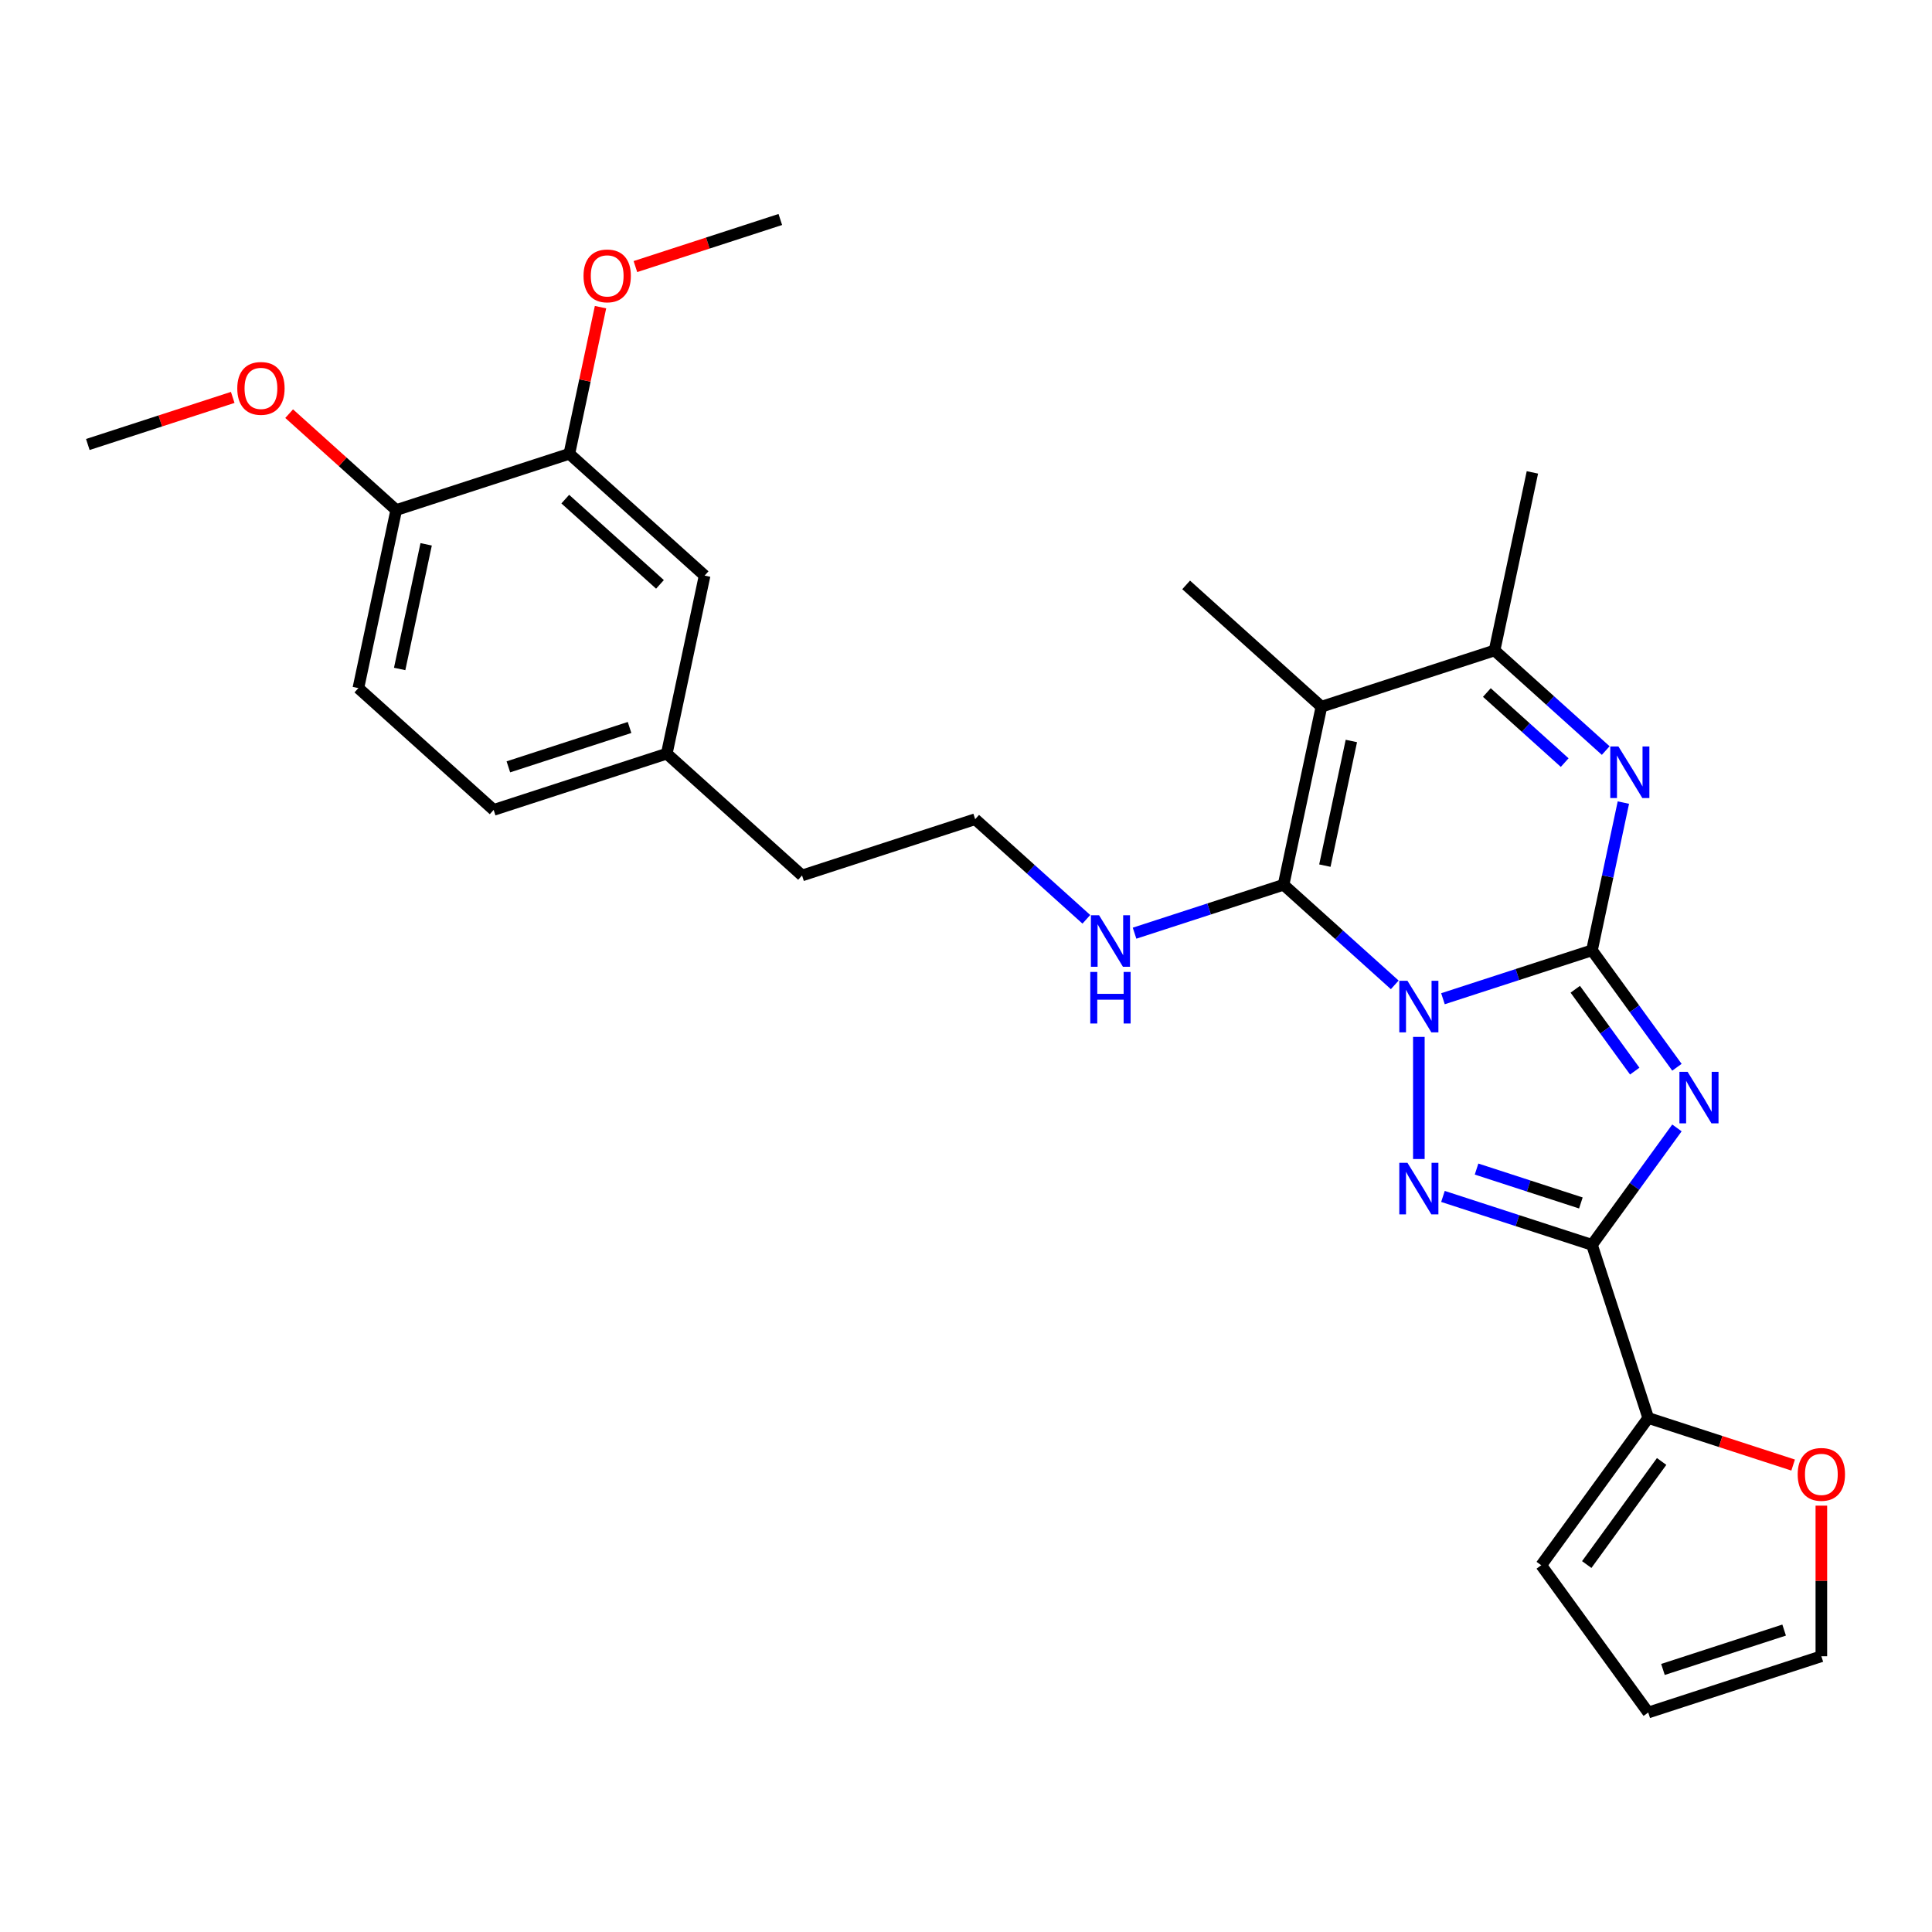 <?xml version='1.0' encoding='iso-8859-1'?>
<svg version='1.1' baseProfile='full'
              xmlns='http://www.w3.org/2000/svg'
                      xmlns:rdkit='http://www.rdkit.org/xml'
                      xmlns:xlink='http://www.w3.org/1999/xlink'
                  xml:space='preserve'
width='1000px' height='1000px' viewBox='0 0 1000 1000'>
<!-- END OF HEADER -->
<rect style='opacity:1.0;fill:#FFFFFF;stroke:none' width='1000' height='1000' x='0' y='0'> </rect>
<path class='bond-0' d='M 746.871,516.943 L 785.438,504.412' style='fill:none;fill-rule:evenodd;stroke:#0000FF;stroke-width:6px;stroke-linecap:butt;stroke-linejoin:miter;stroke-opacity:1' />
<path class='bond-0' d='M 785.438,504.412 L 824.005,491.881' style='fill:none;fill-rule:evenodd;stroke:#000000;stroke-width:6px;stroke-linecap:butt;stroke-linejoin:miter;stroke-opacity:1' />
<path class='bond-2' d='M 734.396,536.694 L 734.396,599.912' style='fill:none;fill-rule:evenodd;stroke:#0000FF;stroke-width:6px;stroke-linecap:butt;stroke-linejoin:miter;stroke-opacity:1' />
<path class='bond-3' d='M 721.921,509.764 L 693.149,483.858' style='fill:none;fill-rule:evenodd;stroke:#0000FF;stroke-width:6px;stroke-linecap:butt;stroke-linejoin:miter;stroke-opacity:1' />
<path class='bond-3' d='M 693.149,483.858 L 664.377,457.951' style='fill:none;fill-rule:evenodd;stroke:#000000;stroke-width:6px;stroke-linecap:butt;stroke-linejoin:miter;stroke-opacity:1' />
<path class='bond-1' d='M 824.005,491.881 L 845.993,522.145' style='fill:none;fill-rule:evenodd;stroke:#000000;stroke-width:6px;stroke-linecap:butt;stroke-linejoin:miter;stroke-opacity:1' />
<path class='bond-1' d='M 845.993,522.145 L 867.982,552.41' style='fill:none;fill-rule:evenodd;stroke:#0000FF;stroke-width:6px;stroke-linecap:butt;stroke-linejoin:miter;stroke-opacity:1' />
<path class='bond-1' d='M 815.356,512.037 L 830.748,533.222' style='fill:none;fill-rule:evenodd;stroke:#000000;stroke-width:6px;stroke-linecap:butt;stroke-linejoin:miter;stroke-opacity:1' />
<path class='bond-1' d='M 830.748,533.222 L 846.14,554.407' style='fill:none;fill-rule:evenodd;stroke:#0000FF;stroke-width:6px;stroke-linecap:butt;stroke-linejoin:miter;stroke-opacity:1' />
<path class='bond-6' d='M 824.005,491.881 L 832.131,453.649' style='fill:none;fill-rule:evenodd;stroke:#000000;stroke-width:6px;stroke-linecap:butt;stroke-linejoin:miter;stroke-opacity:1' />
<path class='bond-6' d='M 832.131,453.649 L 840.258,415.417' style='fill:none;fill-rule:evenodd;stroke:#0000FF;stroke-width:6px;stroke-linecap:butt;stroke-linejoin:miter;stroke-opacity:1' />
<path class='bond-28' d='M 867.982,583.804 L 845.993,614.068' style='fill:none;fill-rule:evenodd;stroke:#0000FF;stroke-width:6px;stroke-linecap:butt;stroke-linejoin:miter;stroke-opacity:1' />
<path class='bond-28' d='M 845.993,614.068 L 824.005,644.332' style='fill:none;fill-rule:evenodd;stroke:#000000;stroke-width:6px;stroke-linecap:butt;stroke-linejoin:miter;stroke-opacity:1' />
<path class='bond-4' d='M 746.871,619.27 L 785.438,631.801' style='fill:none;fill-rule:evenodd;stroke:#0000FF;stroke-width:6px;stroke-linecap:butt;stroke-linejoin:miter;stroke-opacity:1' />
<path class='bond-4' d='M 785.438,631.801 L 824.005,644.332' style='fill:none;fill-rule:evenodd;stroke:#000000;stroke-width:6px;stroke-linecap:butt;stroke-linejoin:miter;stroke-opacity:1' />
<path class='bond-4' d='M 764.264,605.108 L 791.261,613.88' style='fill:none;fill-rule:evenodd;stroke:#0000FF;stroke-width:6px;stroke-linecap:butt;stroke-linejoin:miter;stroke-opacity:1' />
<path class='bond-4' d='M 791.261,613.88 L 818.258,622.651' style='fill:none;fill-rule:evenodd;stroke:#000000;stroke-width:6px;stroke-linecap:butt;stroke-linejoin:miter;stroke-opacity:1' />
<path class='bond-5' d='M 664.377,457.951 L 683.966,365.79' style='fill:none;fill-rule:evenodd;stroke:#000000;stroke-width:6px;stroke-linecap:butt;stroke-linejoin:miter;stroke-opacity:1' />
<path class='bond-5' d='M 685.748,448.045 L 699.46,383.532' style='fill:none;fill-rule:evenodd;stroke:#000000;stroke-width:6px;stroke-linecap:butt;stroke-linejoin:miter;stroke-opacity:1' />
<path class='bond-11' d='M 664.377,457.951 L 625.81,470.482' style='fill:none;fill-rule:evenodd;stroke:#000000;stroke-width:6px;stroke-linecap:butt;stroke-linejoin:miter;stroke-opacity:1' />
<path class='bond-11' d='M 625.81,470.482 L 587.243,483.013' style='fill:none;fill-rule:evenodd;stroke:#0000FF;stroke-width:6px;stroke-linecap:butt;stroke-linejoin:miter;stroke-opacity:1' />
<path class='bond-8' d='M 824.005,644.332 L 853.121,733.941' style='fill:none;fill-rule:evenodd;stroke:#000000;stroke-width:6px;stroke-linecap:butt;stroke-linejoin:miter;stroke-opacity:1' />
<path class='bond-7' d='M 683.966,365.79 L 773.575,336.674' style='fill:none;fill-rule:evenodd;stroke:#000000;stroke-width:6px;stroke-linecap:butt;stroke-linejoin:miter;stroke-opacity:1' />
<path class='bond-18' d='M 683.966,365.79 L 613.947,302.744' style='fill:none;fill-rule:evenodd;stroke:#000000;stroke-width:6px;stroke-linecap:butt;stroke-linejoin:miter;stroke-opacity:1' />
<path class='bond-29' d='M 831.12,388.487 L 802.347,362.581' style='fill:none;fill-rule:evenodd;stroke:#0000FF;stroke-width:6px;stroke-linecap:butt;stroke-linejoin:miter;stroke-opacity:1' />
<path class='bond-29' d='M 802.347,362.581 L 773.575,336.674' style='fill:none;fill-rule:evenodd;stroke:#000000;stroke-width:6px;stroke-linecap:butt;stroke-linejoin:miter;stroke-opacity:1' />
<path class='bond-29' d='M 809.879,394.719 L 789.738,376.585' style='fill:none;fill-rule:evenodd;stroke:#0000FF;stroke-width:6px;stroke-linecap:butt;stroke-linejoin:miter;stroke-opacity:1' />
<path class='bond-29' d='M 789.738,376.585 L 769.598,358.45' style='fill:none;fill-rule:evenodd;stroke:#000000;stroke-width:6px;stroke-linecap:butt;stroke-linejoin:miter;stroke-opacity:1' />
<path class='bond-24' d='M 773.575,336.674 L 793.165,244.513' style='fill:none;fill-rule:evenodd;stroke:#000000;stroke-width:6px;stroke-linecap:butt;stroke-linejoin:miter;stroke-opacity:1' />
<path class='bond-10' d='M 853.121,733.941 L 890.623,746.126' style='fill:none;fill-rule:evenodd;stroke:#000000;stroke-width:6px;stroke-linecap:butt;stroke-linejoin:miter;stroke-opacity:1' />
<path class='bond-10' d='M 890.623,746.126 L 928.125,758.312' style='fill:none;fill-rule:evenodd;stroke:#FF0000;stroke-width:6px;stroke-linecap:butt;stroke-linejoin:miter;stroke-opacity:1' />
<path class='bond-12' d='M 853.121,733.941 L 797.739,810.167' style='fill:none;fill-rule:evenodd;stroke:#000000;stroke-width:6px;stroke-linecap:butt;stroke-linejoin:miter;stroke-opacity:1' />
<path class='bond-12' d='M 860.058,756.451 L 821.292,809.809' style='fill:none;fill-rule:evenodd;stroke:#000000;stroke-width:6px;stroke-linecap:butt;stroke-linejoin:miter;stroke-opacity:1' />
<path class='bond-9' d='M 294.691,234.884 L 364.71,297.93' style='fill:none;fill-rule:evenodd;stroke:#000000;stroke-width:6px;stroke-linecap:butt;stroke-linejoin:miter;stroke-opacity:1' />
<path class='bond-9' d='M 292.585,258.345 L 341.598,302.477' style='fill:none;fill-rule:evenodd;stroke:#000000;stroke-width:6px;stroke-linecap:butt;stroke-linejoin:miter;stroke-opacity:1' />
<path class='bond-21' d='M 294.691,234.884 L 302.758,196.935' style='fill:none;fill-rule:evenodd;stroke:#000000;stroke-width:6px;stroke-linecap:butt;stroke-linejoin:miter;stroke-opacity:1' />
<path class='bond-21' d='M 302.758,196.935 L 310.824,158.985' style='fill:none;fill-rule:evenodd;stroke:#FF0000;stroke-width:6px;stroke-linecap:butt;stroke-linejoin:miter;stroke-opacity:1' />
<path class='bond-31' d='M 294.691,234.884 L 205.083,264' style='fill:none;fill-rule:evenodd;stroke:#000000;stroke-width:6px;stroke-linecap:butt;stroke-linejoin:miter;stroke-opacity:1' />
<path class='bond-15' d='M 942.729,779.319 L 942.729,818.298' style='fill:none;fill-rule:evenodd;stroke:#FF0000;stroke-width:6px;stroke-linecap:butt;stroke-linejoin:miter;stroke-opacity:1' />
<path class='bond-15' d='M 942.729,818.298 L 942.729,857.277' style='fill:none;fill-rule:evenodd;stroke:#000000;stroke-width:6px;stroke-linecap:butt;stroke-linejoin:miter;stroke-opacity:1' />
<path class='bond-22' d='M 562.293,475.834 L 533.521,449.928' style='fill:none;fill-rule:evenodd;stroke:#0000FF;stroke-width:6px;stroke-linecap:butt;stroke-linejoin:miter;stroke-opacity:1' />
<path class='bond-22' d='M 533.521,449.928 L 504.749,424.021' style='fill:none;fill-rule:evenodd;stroke:#000000;stroke-width:6px;stroke-linecap:butt;stroke-linejoin:miter;stroke-opacity:1' />
<path class='bond-16' d='M 797.739,810.167 L 853.121,886.393' style='fill:none;fill-rule:evenodd;stroke:#000000;stroke-width:6px;stroke-linecap:butt;stroke-linejoin:miter;stroke-opacity:1' />
<path class='bond-13' d='M 205.083,264 L 185.493,356.161' style='fill:none;fill-rule:evenodd;stroke:#000000;stroke-width:6px;stroke-linecap:butt;stroke-linejoin:miter;stroke-opacity:1' />
<path class='bond-13' d='M 220.576,281.742 L 206.864,346.255' style='fill:none;fill-rule:evenodd;stroke:#000000;stroke-width:6px;stroke-linecap:butt;stroke-linejoin:miter;stroke-opacity:1' />
<path class='bond-23' d='M 205.083,264 L 177.375,239.052' style='fill:none;fill-rule:evenodd;stroke:#000000;stroke-width:6px;stroke-linecap:butt;stroke-linejoin:miter;stroke-opacity:1' />
<path class='bond-23' d='M 177.375,239.052 L 149.667,214.104' style='fill:none;fill-rule:evenodd;stroke:#FF0000;stroke-width:6px;stroke-linecap:butt;stroke-linejoin:miter;stroke-opacity:1' />
<path class='bond-14' d='M 364.71,297.93 L 345.121,390.091' style='fill:none;fill-rule:evenodd;stroke:#000000;stroke-width:6px;stroke-linecap:butt;stroke-linejoin:miter;stroke-opacity:1' />
<path class='bond-30' d='M 942.729,857.277 L 853.121,886.393' style='fill:none;fill-rule:evenodd;stroke:#000000;stroke-width:6px;stroke-linecap:butt;stroke-linejoin:miter;stroke-opacity:1' />
<path class='bond-30' d='M 923.465,843.723 L 860.739,864.104' style='fill:none;fill-rule:evenodd;stroke:#000000;stroke-width:6px;stroke-linecap:butt;stroke-linejoin:miter;stroke-opacity:1' />
<path class='bond-17' d='M 185.493,356.161 L 255.512,419.207' style='fill:none;fill-rule:evenodd;stroke:#000000;stroke-width:6px;stroke-linecap:butt;stroke-linejoin:miter;stroke-opacity:1' />
<path class='bond-19' d='M 345.121,390.091 L 415.14,453.137' style='fill:none;fill-rule:evenodd;stroke:#000000;stroke-width:6px;stroke-linecap:butt;stroke-linejoin:miter;stroke-opacity:1' />
<path class='bond-20' d='M 345.121,390.091 L 255.512,419.207' style='fill:none;fill-rule:evenodd;stroke:#000000;stroke-width:6px;stroke-linecap:butt;stroke-linejoin:miter;stroke-opacity:1' />
<path class='bond-20' d='M 325.857,376.537 L 263.13,396.918' style='fill:none;fill-rule:evenodd;stroke:#000000;stroke-width:6px;stroke-linecap:butt;stroke-linejoin:miter;stroke-opacity:1' />
<path class='bond-26' d='M 328.885,137.978 L 366.387,125.793' style='fill:none;fill-rule:evenodd;stroke:#FF0000;stroke-width:6px;stroke-linecap:butt;stroke-linejoin:miter;stroke-opacity:1' />
<path class='bond-26' d='M 366.387,125.793 L 403.889,113.607' style='fill:none;fill-rule:evenodd;stroke:#000000;stroke-width:6px;stroke-linecap:butt;stroke-linejoin:miter;stroke-opacity:1' />
<path class='bond-25' d='M 504.749,424.021 L 415.14,453.137' style='fill:none;fill-rule:evenodd;stroke:#000000;stroke-width:6px;stroke-linecap:butt;stroke-linejoin:miter;stroke-opacity:1' />
<path class='bond-27' d='M 120.459,205.699 L 82.957,217.885' style='fill:none;fill-rule:evenodd;stroke:#FF0000;stroke-width:6px;stroke-linecap:butt;stroke-linejoin:miter;stroke-opacity:1' />
<path class='bond-27' d='M 82.957,217.885 L 45.455,230.07' style='fill:none;fill-rule:evenodd;stroke:#000000;stroke-width:6px;stroke-linecap:butt;stroke-linejoin:miter;stroke-opacity:1' />
<path  class='atom-0' d='M 728.498 507.655
L 737.242 521.788
Q 738.108 523.183, 739.503 525.708
Q 740.897 528.233, 740.973 528.384
L 740.973 507.655
L 744.515 507.655
L 744.515 534.338
L 740.86 534.338
L 731.475 518.886
Q 730.382 517.077, 729.214 515.004
Q 728.083 512.931, 727.744 512.291
L 727.744 534.338
L 724.277 534.338
L 724.277 507.655
L 728.498 507.655
' fill='#0000FF'/>
<path  class='atom-2' d='M 873.488 554.765
L 882.232 568.898
Q 883.098 570.293, 884.493 572.818
Q 885.887 575.343, 885.963 575.494
L 885.963 554.765
L 889.505 554.765
L 889.505 581.448
L 885.85 581.448
L 876.465 565.996
Q 875.372 564.187, 874.204 562.114
Q 873.073 560.041, 872.734 559.401
L 872.734 581.448
L 869.267 581.448
L 869.267 554.765
L 873.488 554.765
' fill='#0000FF'/>
<path  class='atom-3' d='M 728.498 601.875
L 737.242 616.008
Q 738.108 617.403, 739.503 619.928
Q 740.897 622.453, 740.973 622.604
L 740.973 601.875
L 744.515 601.875
L 744.515 628.558
L 740.86 628.558
L 731.475 613.106
Q 730.382 611.297, 729.214 609.224
Q 728.083 607.152, 727.744 606.511
L 727.744 628.558
L 724.277 628.558
L 724.277 601.875
L 728.498 601.875
' fill='#0000FF'/>
<path  class='atom-7' d='M 837.696 386.378
L 846.44 400.511
Q 847.307 401.906, 848.701 404.431
Q 850.096 406.956, 850.171 407.107
L 850.171 386.378
L 853.714 386.378
L 853.714 413.061
L 850.058 413.061
L 840.674 397.609
Q 839.581 395.8, 838.412 393.727
Q 837.282 391.655, 836.942 391.014
L 836.942 413.061
L 833.475 413.061
L 833.475 386.378
L 837.696 386.378
' fill='#0000FF'/>
<path  class='atom-11' d='M 930.481 763.132
Q 930.481 756.725, 933.646 753.145
Q 936.812 749.564, 942.729 749.564
Q 948.646 749.564, 951.812 753.145
Q 954.978 756.725, 954.978 763.132
Q 954.978 769.615, 951.774 773.308
Q 948.571 776.964, 942.729 776.964
Q 936.85 776.964, 933.646 773.308
Q 930.481 769.652, 930.481 763.132
M 942.729 773.949
Q 946.8 773.949, 948.985 771.235
Q 951.209 768.484, 951.209 763.132
Q 951.209 757.894, 948.985 755.255
Q 946.8 752.58, 942.729 752.58
Q 938.659 752.58, 936.435 755.218
Q 934.249 757.856, 934.249 763.132
Q 934.249 768.522, 936.435 771.235
Q 938.659 773.949, 942.729 773.949
' fill='#FF0000'/>
<path  class='atom-12' d='M 568.87 473.725
L 577.614 487.858
Q 578.48 489.253, 579.875 491.778
Q 581.269 494.303, 581.345 494.454
L 581.345 473.725
L 584.887 473.725
L 584.887 500.408
L 581.232 500.408
L 571.847 484.956
Q 570.754 483.147, 569.586 481.074
Q 568.455 479.001, 568.116 478.361
L 568.116 500.408
L 564.649 500.408
L 564.649 473.725
L 568.87 473.725
' fill='#0000FF'/>
<path  class='atom-12' d='M 564.329 503.077
L 567.947 503.077
L 567.947 514.421
L 581.59 514.421
L 581.59 503.077
L 585.208 503.077
L 585.208 529.76
L 581.59 529.76
L 581.59 517.436
L 567.947 517.436
L 567.947 529.76
L 564.329 529.76
L 564.329 503.077
' fill='#0000FF'/>
<path  class='atom-22' d='M 302.032 142.798
Q 302.032 136.391, 305.198 132.811
Q 308.364 129.231, 314.281 129.231
Q 320.198 129.231, 323.364 132.811
Q 326.529 136.391, 326.529 142.798
Q 326.529 149.281, 323.326 152.974
Q 320.122 156.63, 314.281 156.63
Q 308.401 156.63, 305.198 152.974
Q 302.032 149.318, 302.032 142.798
M 314.281 153.615
Q 318.351 153.615, 320.537 150.901
Q 322.761 148.15, 322.761 142.798
Q 322.761 137.56, 320.537 134.922
Q 318.351 132.246, 314.281 132.246
Q 310.21 132.246, 307.987 134.884
Q 305.801 137.522, 305.801 142.798
Q 305.801 148.188, 307.987 150.901
Q 310.21 153.615, 314.281 153.615
' fill='#FF0000'/>
<path  class='atom-24' d='M 122.815 201.03
Q 122.815 194.623, 125.98 191.042
Q 129.146 187.462, 135.063 187.462
Q 140.98 187.462, 144.146 191.042
Q 147.312 194.623, 147.312 201.03
Q 147.312 207.512, 144.108 211.205
Q 140.905 214.861, 135.063 214.861
Q 129.184 214.861, 125.98 211.205
Q 122.815 207.55, 122.815 201.03
M 135.063 211.846
Q 139.134 211.846, 141.319 209.133
Q 143.543 206.381, 143.543 201.03
Q 143.543 195.791, 141.319 193.153
Q 139.134 190.477, 135.063 190.477
Q 130.993 190.477, 128.769 193.115
Q 126.583 195.753, 126.583 201.03
Q 126.583 206.419, 128.769 209.133
Q 130.993 211.846, 135.063 211.846
' fill='#FF0000'/>
</svg>
